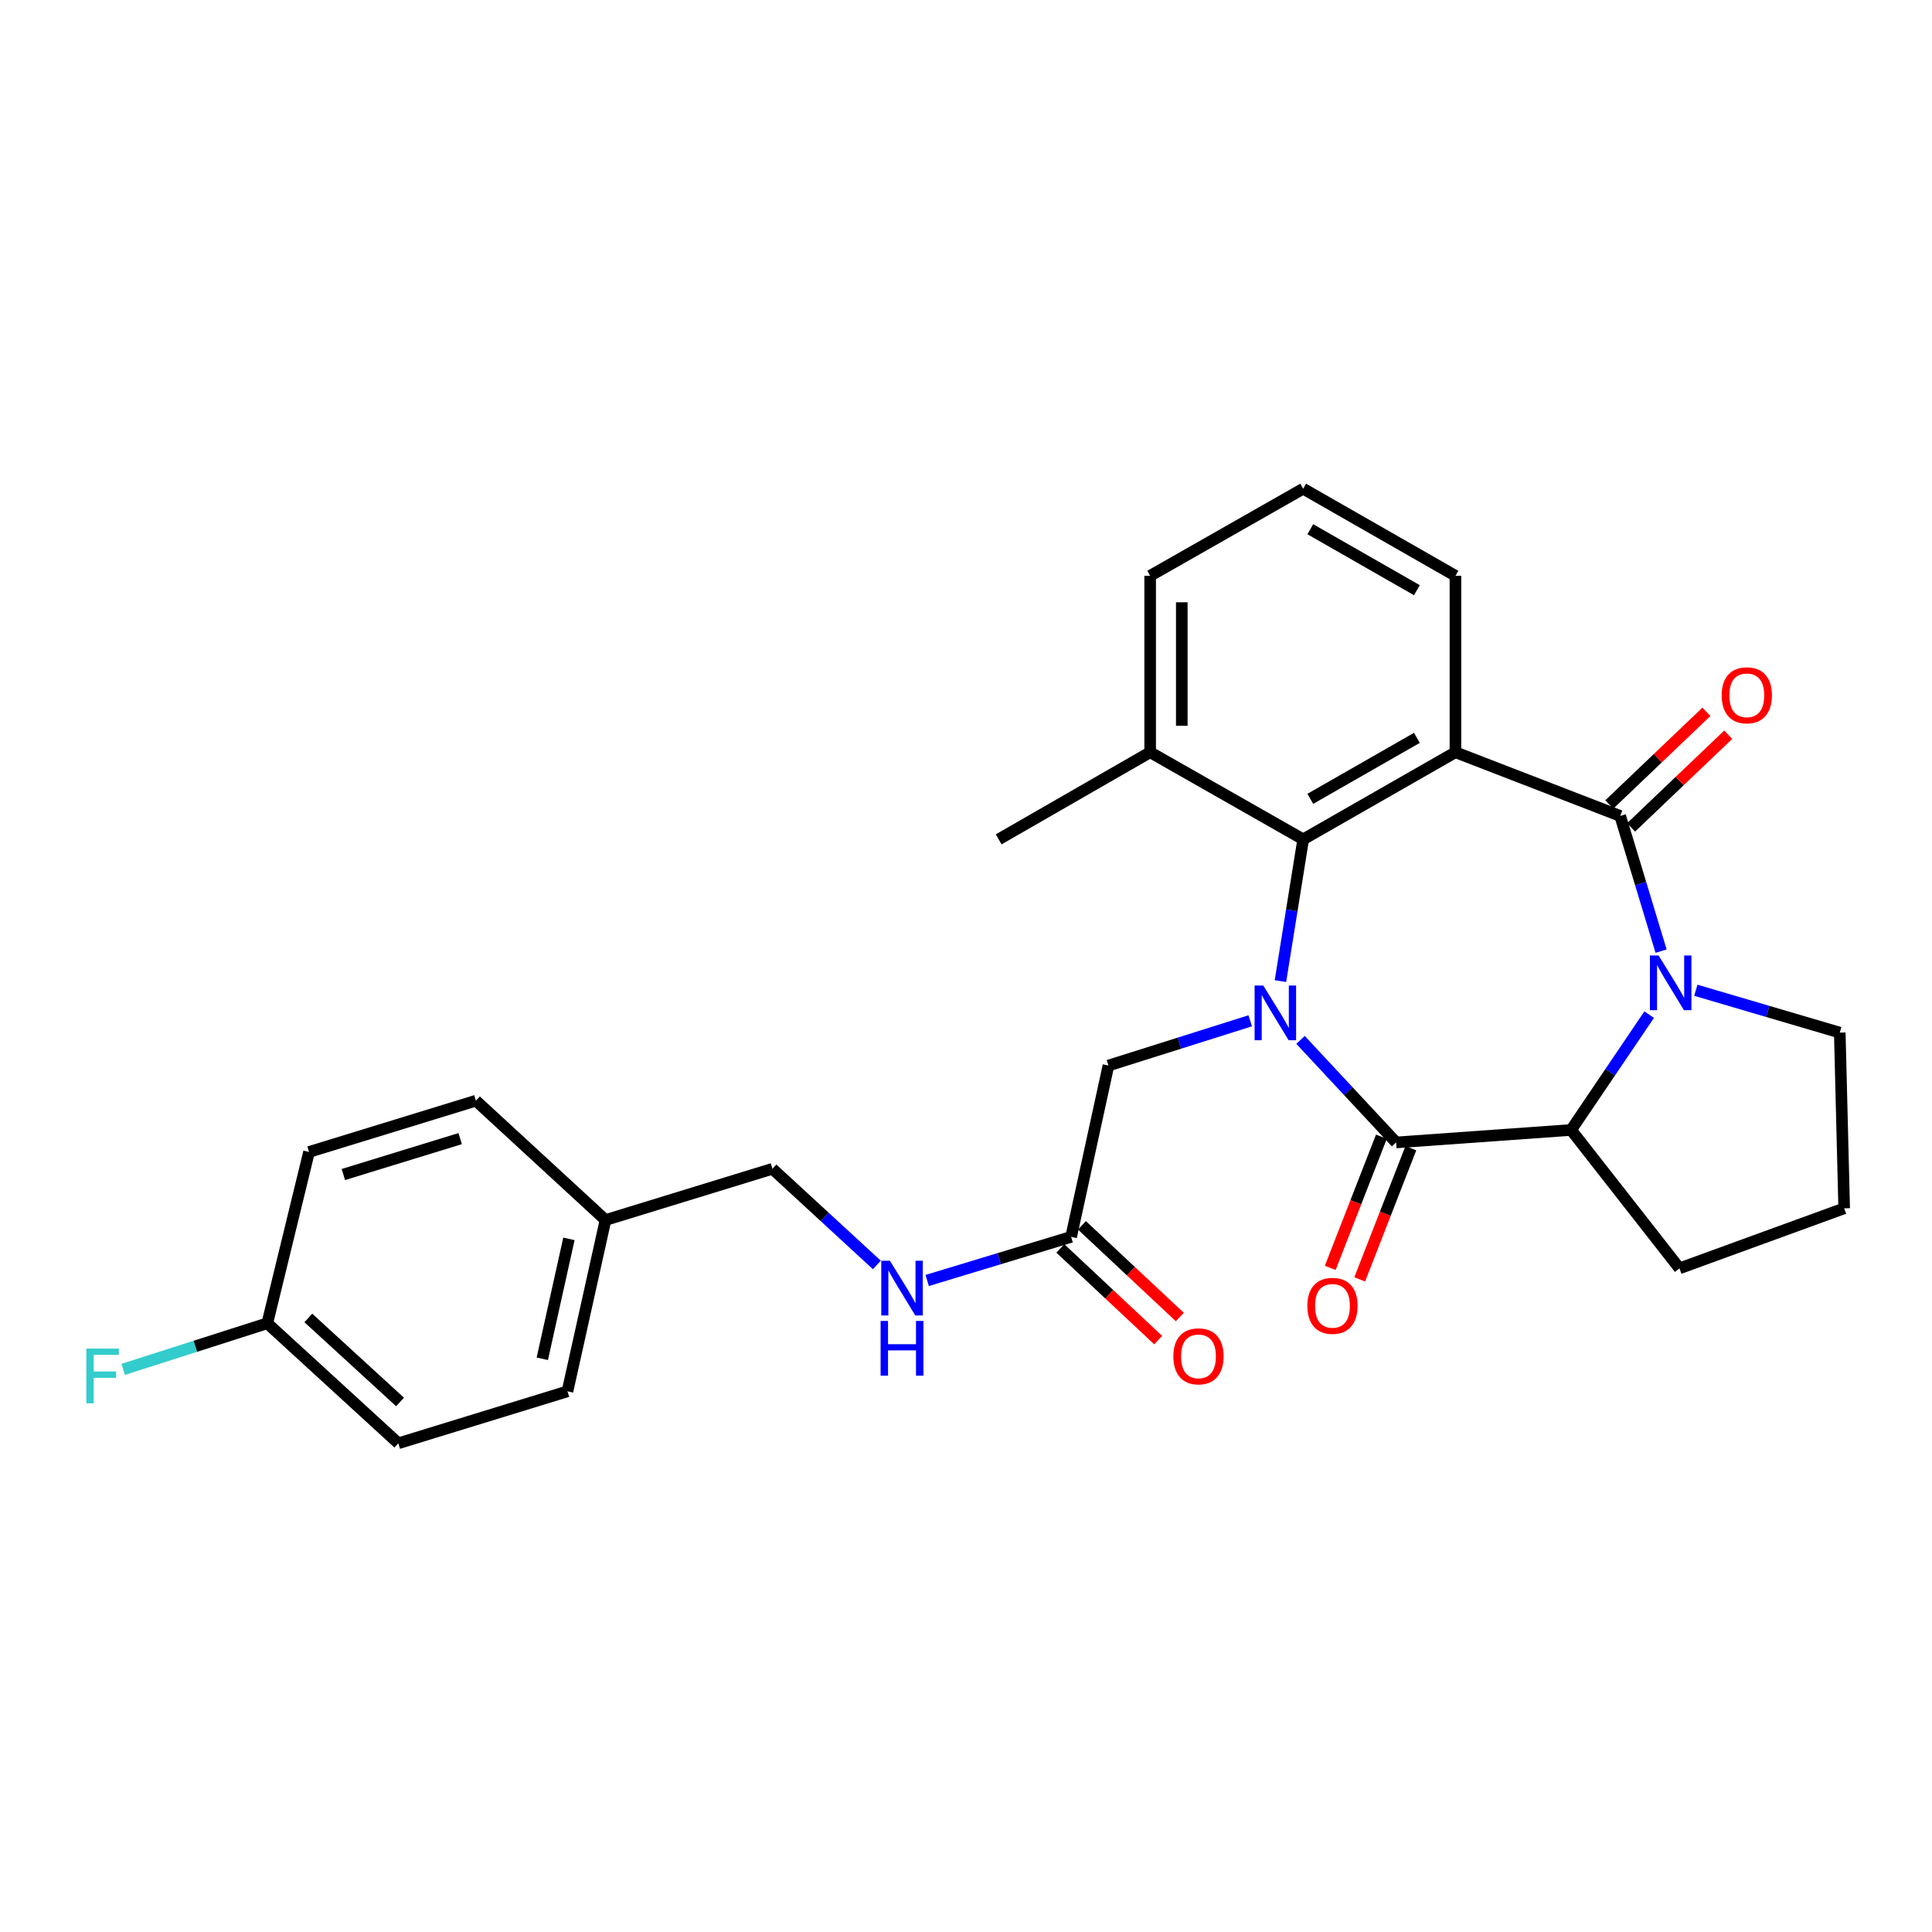 <?xml version='1.0' encoding='iso-8859-1'?>
<svg version='1.1' baseProfile='full'
              xmlns='http://www.w3.org/2000/svg'
                      xmlns:rdkit='http://www.rdkit.org/xml'
                      xmlns:xlink='http://www.w3.org/1999/xlink'
                  xml:space='preserve'
width='1000px' height='1000px' viewBox='0 0 1000 1000'>
<!-- END OF HEADER -->
<rect style='opacity:1.0;fill:#FFFFFF;stroke:none' width='1000' height='1000' x='0' y='0'> </rect>
<path class='bond-2' d='M 673.15,538.24 L 697.892,564.785' style='fill:none;fill-rule:evenodd;stroke:#0000FF;stroke-width:6px;stroke-linecap:butt;stroke-linejoin:miter;stroke-opacity:1' />
<path class='bond-2' d='M 697.892,564.785 L 722.633,591.33' style='fill:none;fill-rule:evenodd;stroke:#000000;stroke-width:6px;stroke-linecap:butt;stroke-linejoin:miter;stroke-opacity:1' />
<path class='bond-4' d='M 662.755,507.824 L 668.64,471.136' style='fill:none;fill-rule:evenodd;stroke:#0000FF;stroke-width:6px;stroke-linecap:butt;stroke-linejoin:miter;stroke-opacity:1' />
<path class='bond-4' d='M 668.64,471.136 L 674.526,434.447' style='fill:none;fill-rule:evenodd;stroke:#000000;stroke-width:6px;stroke-linecap:butt;stroke-linejoin:miter;stroke-opacity:1' />
<path class='bond-6' d='M 647.113,528.363 L 610.42,539.945' style='fill:none;fill-rule:evenodd;stroke:#0000FF;stroke-width:6px;stroke-linecap:butt;stroke-linejoin:miter;stroke-opacity:1' />
<path class='bond-6' d='M 610.42,539.945 L 573.727,551.527' style='fill:none;fill-rule:evenodd;stroke:#000000;stroke-width:6px;stroke-linecap:butt;stroke-linejoin:miter;stroke-opacity:1' />
<path class='bond-0' d='M 838.603,422.332 L 753.331,389.36' style='fill:none;fill-rule:evenodd;stroke:#000000;stroke-width:6px;stroke-linecap:butt;stroke-linejoin:miter;stroke-opacity:1' />
<path class='bond-8' d='M 844.253,428.255 L 869.393,404.274' style='fill:none;fill-rule:evenodd;stroke:#000000;stroke-width:6px;stroke-linecap:butt;stroke-linejoin:miter;stroke-opacity:1' />
<path class='bond-8' d='M 869.393,404.274 L 894.532,380.293' style='fill:none;fill-rule:evenodd;stroke:#FF0000;stroke-width:6px;stroke-linecap:butt;stroke-linejoin:miter;stroke-opacity:1' />
<path class='bond-8' d='M 832.952,416.409 L 858.092,392.427' style='fill:none;fill-rule:evenodd;stroke:#000000;stroke-width:6px;stroke-linecap:butt;stroke-linejoin:miter;stroke-opacity:1' />
<path class='bond-8' d='M 858.092,392.427 L 883.231,368.446' style='fill:none;fill-rule:evenodd;stroke:#FF0000;stroke-width:6px;stroke-linecap:butt;stroke-linejoin:miter;stroke-opacity:1' />
<path class='bond-28' d='M 838.603,422.332 L 849.19,457.319' style='fill:none;fill-rule:evenodd;stroke:#000000;stroke-width:6px;stroke-linecap:butt;stroke-linejoin:miter;stroke-opacity:1' />
<path class='bond-28' d='M 849.19,457.319 L 859.776,492.306' style='fill:none;fill-rule:evenodd;stroke:#0000FF;stroke-width:6px;stroke-linecap:butt;stroke-linejoin:miter;stroke-opacity:1' />
<path class='bond-1' d='M 753.331,389.36 L 674.526,434.447' style='fill:none;fill-rule:evenodd;stroke:#000000;stroke-width:6px;stroke-linecap:butt;stroke-linejoin:miter;stroke-opacity:1' />
<path class='bond-1' d='M 733.379,381.912 L 678.216,413.474' style='fill:none;fill-rule:evenodd;stroke:#000000;stroke-width:6px;stroke-linecap:butt;stroke-linejoin:miter;stroke-opacity:1' />
<path class='bond-13' d='M 753.331,389.36 L 753.331,298.039' style='fill:none;fill-rule:evenodd;stroke:#000000;stroke-width:6px;stroke-linecap:butt;stroke-linejoin:miter;stroke-opacity:1' />
<path class='bond-5' d='M 722.633,591.33 L 813.208,584.872' style='fill:none;fill-rule:evenodd;stroke:#000000;stroke-width:6px;stroke-linecap:butt;stroke-linejoin:miter;stroke-opacity:1' />
<path class='bond-9' d='M 715.006,588.356 L 701.768,622.307' style='fill:none;fill-rule:evenodd;stroke:#000000;stroke-width:6px;stroke-linecap:butt;stroke-linejoin:miter;stroke-opacity:1' />
<path class='bond-9' d='M 701.768,622.307 L 688.529,656.259' style='fill:none;fill-rule:evenodd;stroke:#FF0000;stroke-width:6px;stroke-linecap:butt;stroke-linejoin:miter;stroke-opacity:1' />
<path class='bond-9' d='M 730.26,594.304 L 717.021,628.255' style='fill:none;fill-rule:evenodd;stroke:#000000;stroke-width:6px;stroke-linecap:butt;stroke-linejoin:miter;stroke-opacity:1' />
<path class='bond-9' d='M 717.021,628.255 L 703.783,662.206' style='fill:none;fill-rule:evenodd;stroke:#FF0000;stroke-width:6px;stroke-linecap:butt;stroke-linejoin:miter;stroke-opacity:1' />
<path class='bond-3' d='M 853.605,525.181 L 833.406,555.027' style='fill:none;fill-rule:evenodd;stroke:#0000FF;stroke-width:6px;stroke-linecap:butt;stroke-linejoin:miter;stroke-opacity:1' />
<path class='bond-3' d='M 833.406,555.027 L 813.208,584.872' style='fill:none;fill-rule:evenodd;stroke:#000000;stroke-width:6px;stroke-linecap:butt;stroke-linejoin:miter;stroke-opacity:1' />
<path class='bond-14' d='M 877.765,512.555 L 915.013,523.518' style='fill:none;fill-rule:evenodd;stroke:#0000FF;stroke-width:6px;stroke-linecap:butt;stroke-linejoin:miter;stroke-opacity:1' />
<path class='bond-14' d='M 915.013,523.518 L 952.262,534.482' style='fill:none;fill-rule:evenodd;stroke:#000000;stroke-width:6px;stroke-linecap:butt;stroke-linejoin:miter;stroke-opacity:1' />
<path class='bond-10' d='M 674.526,434.447 L 595.32,389.36' style='fill:none;fill-rule:evenodd;stroke:#000000;stroke-width:6px;stroke-linecap:butt;stroke-linejoin:miter;stroke-opacity:1' />
<path class='bond-18' d='M 813.208,584.872 L 869.292,656.5' style='fill:none;fill-rule:evenodd;stroke:#000000;stroke-width:6px;stroke-linecap:butt;stroke-linejoin:miter;stroke-opacity:1' />
<path class='bond-7' d='M 573.727,551.527 L 554.417,640.201' style='fill:none;fill-rule:evenodd;stroke:#000000;stroke-width:6px;stroke-linecap:butt;stroke-linejoin:miter;stroke-opacity:1' />
<path class='bond-11' d='M 554.417,640.201 L 517.162,651.489' style='fill:none;fill-rule:evenodd;stroke:#000000;stroke-width:6px;stroke-linecap:butt;stroke-linejoin:miter;stroke-opacity:1' />
<path class='bond-11' d='M 517.162,651.489 L 479.907,662.777' style='fill:none;fill-rule:evenodd;stroke:#0000FF;stroke-width:6px;stroke-linecap:butt;stroke-linejoin:miter;stroke-opacity:1' />
<path class='bond-12' d='M 548.82,646.175 L 574.149,669.906' style='fill:none;fill-rule:evenodd;stroke:#000000;stroke-width:6px;stroke-linecap:butt;stroke-linejoin:miter;stroke-opacity:1' />
<path class='bond-12' d='M 574.149,669.906 L 599.478,693.638' style='fill:none;fill-rule:evenodd;stroke:#FF0000;stroke-width:6px;stroke-linecap:butt;stroke-linejoin:miter;stroke-opacity:1' />
<path class='bond-12' d='M 560.014,634.227 L 585.343,657.959' style='fill:none;fill-rule:evenodd;stroke:#000000;stroke-width:6px;stroke-linecap:butt;stroke-linejoin:miter;stroke-opacity:1' />
<path class='bond-12' d='M 585.343,657.959 L 610.672,681.691' style='fill:none;fill-rule:evenodd;stroke:#FF0000;stroke-width:6px;stroke-linecap:butt;stroke-linejoin:miter;stroke-opacity:1' />
<path class='bond-26' d='M 595.32,389.36 L 595.32,298.039' style='fill:none;fill-rule:evenodd;stroke:#000000;stroke-width:6px;stroke-linecap:butt;stroke-linejoin:miter;stroke-opacity:1' />
<path class='bond-26' d='M 611.693,375.662 L 611.693,311.738' style='fill:none;fill-rule:evenodd;stroke:#000000;stroke-width:6px;stroke-linecap:butt;stroke-linejoin:miter;stroke-opacity:1' />
<path class='bond-27' d='M 595.32,389.36 L 516.916,434.447' style='fill:none;fill-rule:evenodd;stroke:#000000;stroke-width:6px;stroke-linecap:butt;stroke-linejoin:miter;stroke-opacity:1' />
<path class='bond-15' d='M 453.861,654.736 L 426.835,629.85' style='fill:none;fill-rule:evenodd;stroke:#0000FF;stroke-width:6px;stroke-linecap:butt;stroke-linejoin:miter;stroke-opacity:1' />
<path class='bond-15' d='M 426.835,629.85 L 399.809,604.964' style='fill:none;fill-rule:evenodd;stroke:#000000;stroke-width:6px;stroke-linecap:butt;stroke-linejoin:miter;stroke-opacity:1' />
<path class='bond-29' d='M 753.331,298.039 L 674.526,252.952' style='fill:none;fill-rule:evenodd;stroke:#000000;stroke-width:6px;stroke-linecap:butt;stroke-linejoin:miter;stroke-opacity:1' />
<path class='bond-29' d='M 733.379,305.487 L 678.216,273.926' style='fill:none;fill-rule:evenodd;stroke:#000000;stroke-width:6px;stroke-linecap:butt;stroke-linejoin:miter;stroke-opacity:1' />
<path class='bond-30' d='M 952.262,534.482 L 954.545,625.429' style='fill:none;fill-rule:evenodd;stroke:#000000;stroke-width:6px;stroke-linecap:butt;stroke-linejoin:miter;stroke-opacity:1' />
<path class='bond-17' d='M 399.809,604.964 L 313.409,631.487' style='fill:none;fill-rule:evenodd;stroke:#000000;stroke-width:6px;stroke-linecap:butt;stroke-linejoin:miter;stroke-opacity:1' />
<path class='bond-16' d='M 138.353,684.924 L 206.18,747.048' style='fill:none;fill-rule:evenodd;stroke:#000000;stroke-width:6px;stroke-linecap:butt;stroke-linejoin:miter;stroke-opacity:1' />
<path class='bond-16' d='M 159.585,682.17 L 207.064,725.656' style='fill:none;fill-rule:evenodd;stroke:#000000;stroke-width:6px;stroke-linecap:butt;stroke-linejoin:miter;stroke-opacity:1' />
<path class='bond-19' d='M 138.353,684.924 L 101.06,696.854' style='fill:none;fill-rule:evenodd;stroke:#000000;stroke-width:6px;stroke-linecap:butt;stroke-linejoin:miter;stroke-opacity:1' />
<path class='bond-19' d='M 101.06,696.854 L 63.766,708.784' style='fill:none;fill-rule:evenodd;stroke:#33CCCC;stroke-width:6px;stroke-linecap:butt;stroke-linejoin:miter;stroke-opacity:1' />
<path class='bond-31' d='M 138.353,684.924 L 159.956,596.26' style='fill:none;fill-rule:evenodd;stroke:#000000;stroke-width:6px;stroke-linecap:butt;stroke-linejoin:miter;stroke-opacity:1' />
<path class='bond-22' d='M 313.409,631.487 L 246.337,569.718' style='fill:none;fill-rule:evenodd;stroke:#000000;stroke-width:6px;stroke-linecap:butt;stroke-linejoin:miter;stroke-opacity:1' />
<path class='bond-23' d='M 313.409,631.487 L 293.726,720.152' style='fill:none;fill-rule:evenodd;stroke:#000000;stroke-width:6px;stroke-linecap:butt;stroke-linejoin:miter;stroke-opacity:1' />
<path class='bond-23' d='M 294.473,641.239 L 280.695,703.304' style='fill:none;fill-rule:evenodd;stroke:#000000;stroke-width:6px;stroke-linecap:butt;stroke-linejoin:miter;stroke-opacity:1' />
<path class='bond-24' d='M 869.292,656.5 L 954.545,625.429' style='fill:none;fill-rule:evenodd;stroke:#000000;stroke-width:6px;stroke-linecap:butt;stroke-linejoin:miter;stroke-opacity:1' />
<path class='bond-20' d='M 159.956,596.26 L 246.337,569.718' style='fill:none;fill-rule:evenodd;stroke:#000000;stroke-width:6px;stroke-linecap:butt;stroke-linejoin:miter;stroke-opacity:1' />
<path class='bond-20' d='M 177.721,607.929 L 238.189,589.35' style='fill:none;fill-rule:evenodd;stroke:#000000;stroke-width:6px;stroke-linecap:butt;stroke-linejoin:miter;stroke-opacity:1' />
<path class='bond-21' d='M 206.18,747.048 L 293.726,720.152' style='fill:none;fill-rule:evenodd;stroke:#000000;stroke-width:6px;stroke-linecap:butt;stroke-linejoin:miter;stroke-opacity:1' />
<path class='bond-25' d='M 674.526,252.952 L 595.32,298.039' style='fill:none;fill-rule:evenodd;stroke:#000000;stroke-width:6px;stroke-linecap:butt;stroke-linejoin:miter;stroke-opacity:1' />
<path  class='atom-0' d='M 653.858 510.098
L 663.138 525.098
Q 664.058 526.578, 665.538 529.258
Q 667.018 531.938, 667.098 532.098
L 667.098 510.098
L 670.858 510.098
L 670.858 538.418
L 666.978 538.418
L 657.018 522.018
Q 655.858 520.098, 654.618 517.898
Q 653.418 515.698, 653.058 515.018
L 653.058 538.418
L 649.378 538.418
L 649.378 510.098
L 653.858 510.098
' fill='#0000FF'/>
<path  class='atom-4' d='M 858.484 494.563
L 867.764 509.563
Q 868.684 511.043, 870.164 513.723
Q 871.644 516.403, 871.724 516.563
L 871.724 494.563
L 875.484 494.563
L 875.484 522.883
L 871.604 522.883
L 861.644 506.483
Q 860.484 504.563, 859.244 502.363
Q 858.044 500.163, 857.684 499.483
L 857.684 522.883
L 854.004 522.883
L 854.004 494.563
L 858.484 494.563
' fill='#0000FF'/>
<path  class='atom-9' d='M 891.146 359.888
Q 891.146 353.088, 894.506 349.288
Q 897.866 345.488, 904.146 345.488
Q 910.426 345.488, 913.786 349.288
Q 917.146 353.088, 917.146 359.888
Q 917.146 366.768, 913.746 370.688
Q 910.346 374.568, 904.146 374.568
Q 897.906 374.568, 894.506 370.688
Q 891.146 366.808, 891.146 359.888
M 904.146 371.368
Q 908.466 371.368, 910.786 368.488
Q 913.146 365.568, 913.146 359.888
Q 913.146 354.328, 910.786 351.528
Q 908.466 348.688, 904.146 348.688
Q 899.826 348.688, 897.466 351.488
Q 895.146 354.288, 895.146 359.888
Q 895.146 365.608, 897.466 368.488
Q 899.826 371.368, 904.146 371.368
' fill='#FF0000'/>
<path  class='atom-10' d='M 676.688 675.9
Q 676.688 669.1, 680.048 665.3
Q 683.408 661.5, 689.688 661.5
Q 695.968 661.5, 699.328 665.3
Q 702.688 669.1, 702.688 675.9
Q 702.688 682.78, 699.288 686.7
Q 695.888 690.58, 689.688 690.58
Q 683.448 690.58, 680.048 686.7
Q 676.688 682.82, 676.688 675.9
M 689.688 687.38
Q 694.008 687.38, 696.328 684.5
Q 698.688 681.58, 698.688 675.9
Q 698.688 670.34, 696.328 667.54
Q 694.008 664.7, 689.688 664.7
Q 685.368 664.7, 683.008 667.5
Q 680.688 670.3, 680.688 675.9
Q 680.688 681.62, 683.008 684.5
Q 685.368 687.38, 689.688 687.38
' fill='#FF0000'/>
<path  class='atom-12' d='M 460.62 652.564
L 469.9 667.564
Q 470.82 669.044, 472.3 671.724
Q 473.78 674.404, 473.86 674.564
L 473.86 652.564
L 477.62 652.564
L 477.62 680.884
L 473.74 680.884
L 463.78 664.484
Q 462.62 662.564, 461.38 660.364
Q 460.18 658.164, 459.82 657.484
L 459.82 680.884
L 456.14 680.884
L 456.14 652.564
L 460.62 652.564
' fill='#0000FF'/>
<path  class='atom-12' d='M 455.8 683.716
L 459.64 683.716
L 459.64 695.756
L 474.12 695.756
L 474.12 683.716
L 477.96 683.716
L 477.96 712.036
L 474.12 712.036
L 474.12 698.956
L 459.64 698.956
L 459.64 712.036
L 455.8 712.036
L 455.8 683.716
' fill='#0000FF'/>
<path  class='atom-13' d='M 607.334 702.041
Q 607.334 695.241, 610.694 691.441
Q 614.054 687.641, 620.334 687.641
Q 626.614 687.641, 629.974 691.441
Q 633.334 695.241, 633.334 702.041
Q 633.334 708.921, 629.934 712.841
Q 626.534 716.721, 620.334 716.721
Q 614.094 716.721, 610.694 712.841
Q 607.334 708.961, 607.334 702.041
M 620.334 713.521
Q 624.654 713.521, 626.974 710.641
Q 629.334 707.721, 629.334 702.041
Q 629.334 696.481, 626.974 693.681
Q 624.654 690.841, 620.334 690.841
Q 616.014 690.841, 613.654 693.641
Q 611.334 696.441, 611.334 702.041
Q 611.334 707.761, 613.654 710.641
Q 616.014 713.521, 620.334 713.521
' fill='#FF0000'/>
<path  class='atom-20' d='M 44.689 698.033
L 61.529 698.033
L 61.529 701.273
L 48.489 701.273
L 48.489 709.873
L 60.089 709.873
L 60.089 713.153
L 48.489 713.153
L 48.489 726.353
L 44.689 726.353
L 44.689 698.033
' fill='#33CCCC'/>
</svg>
